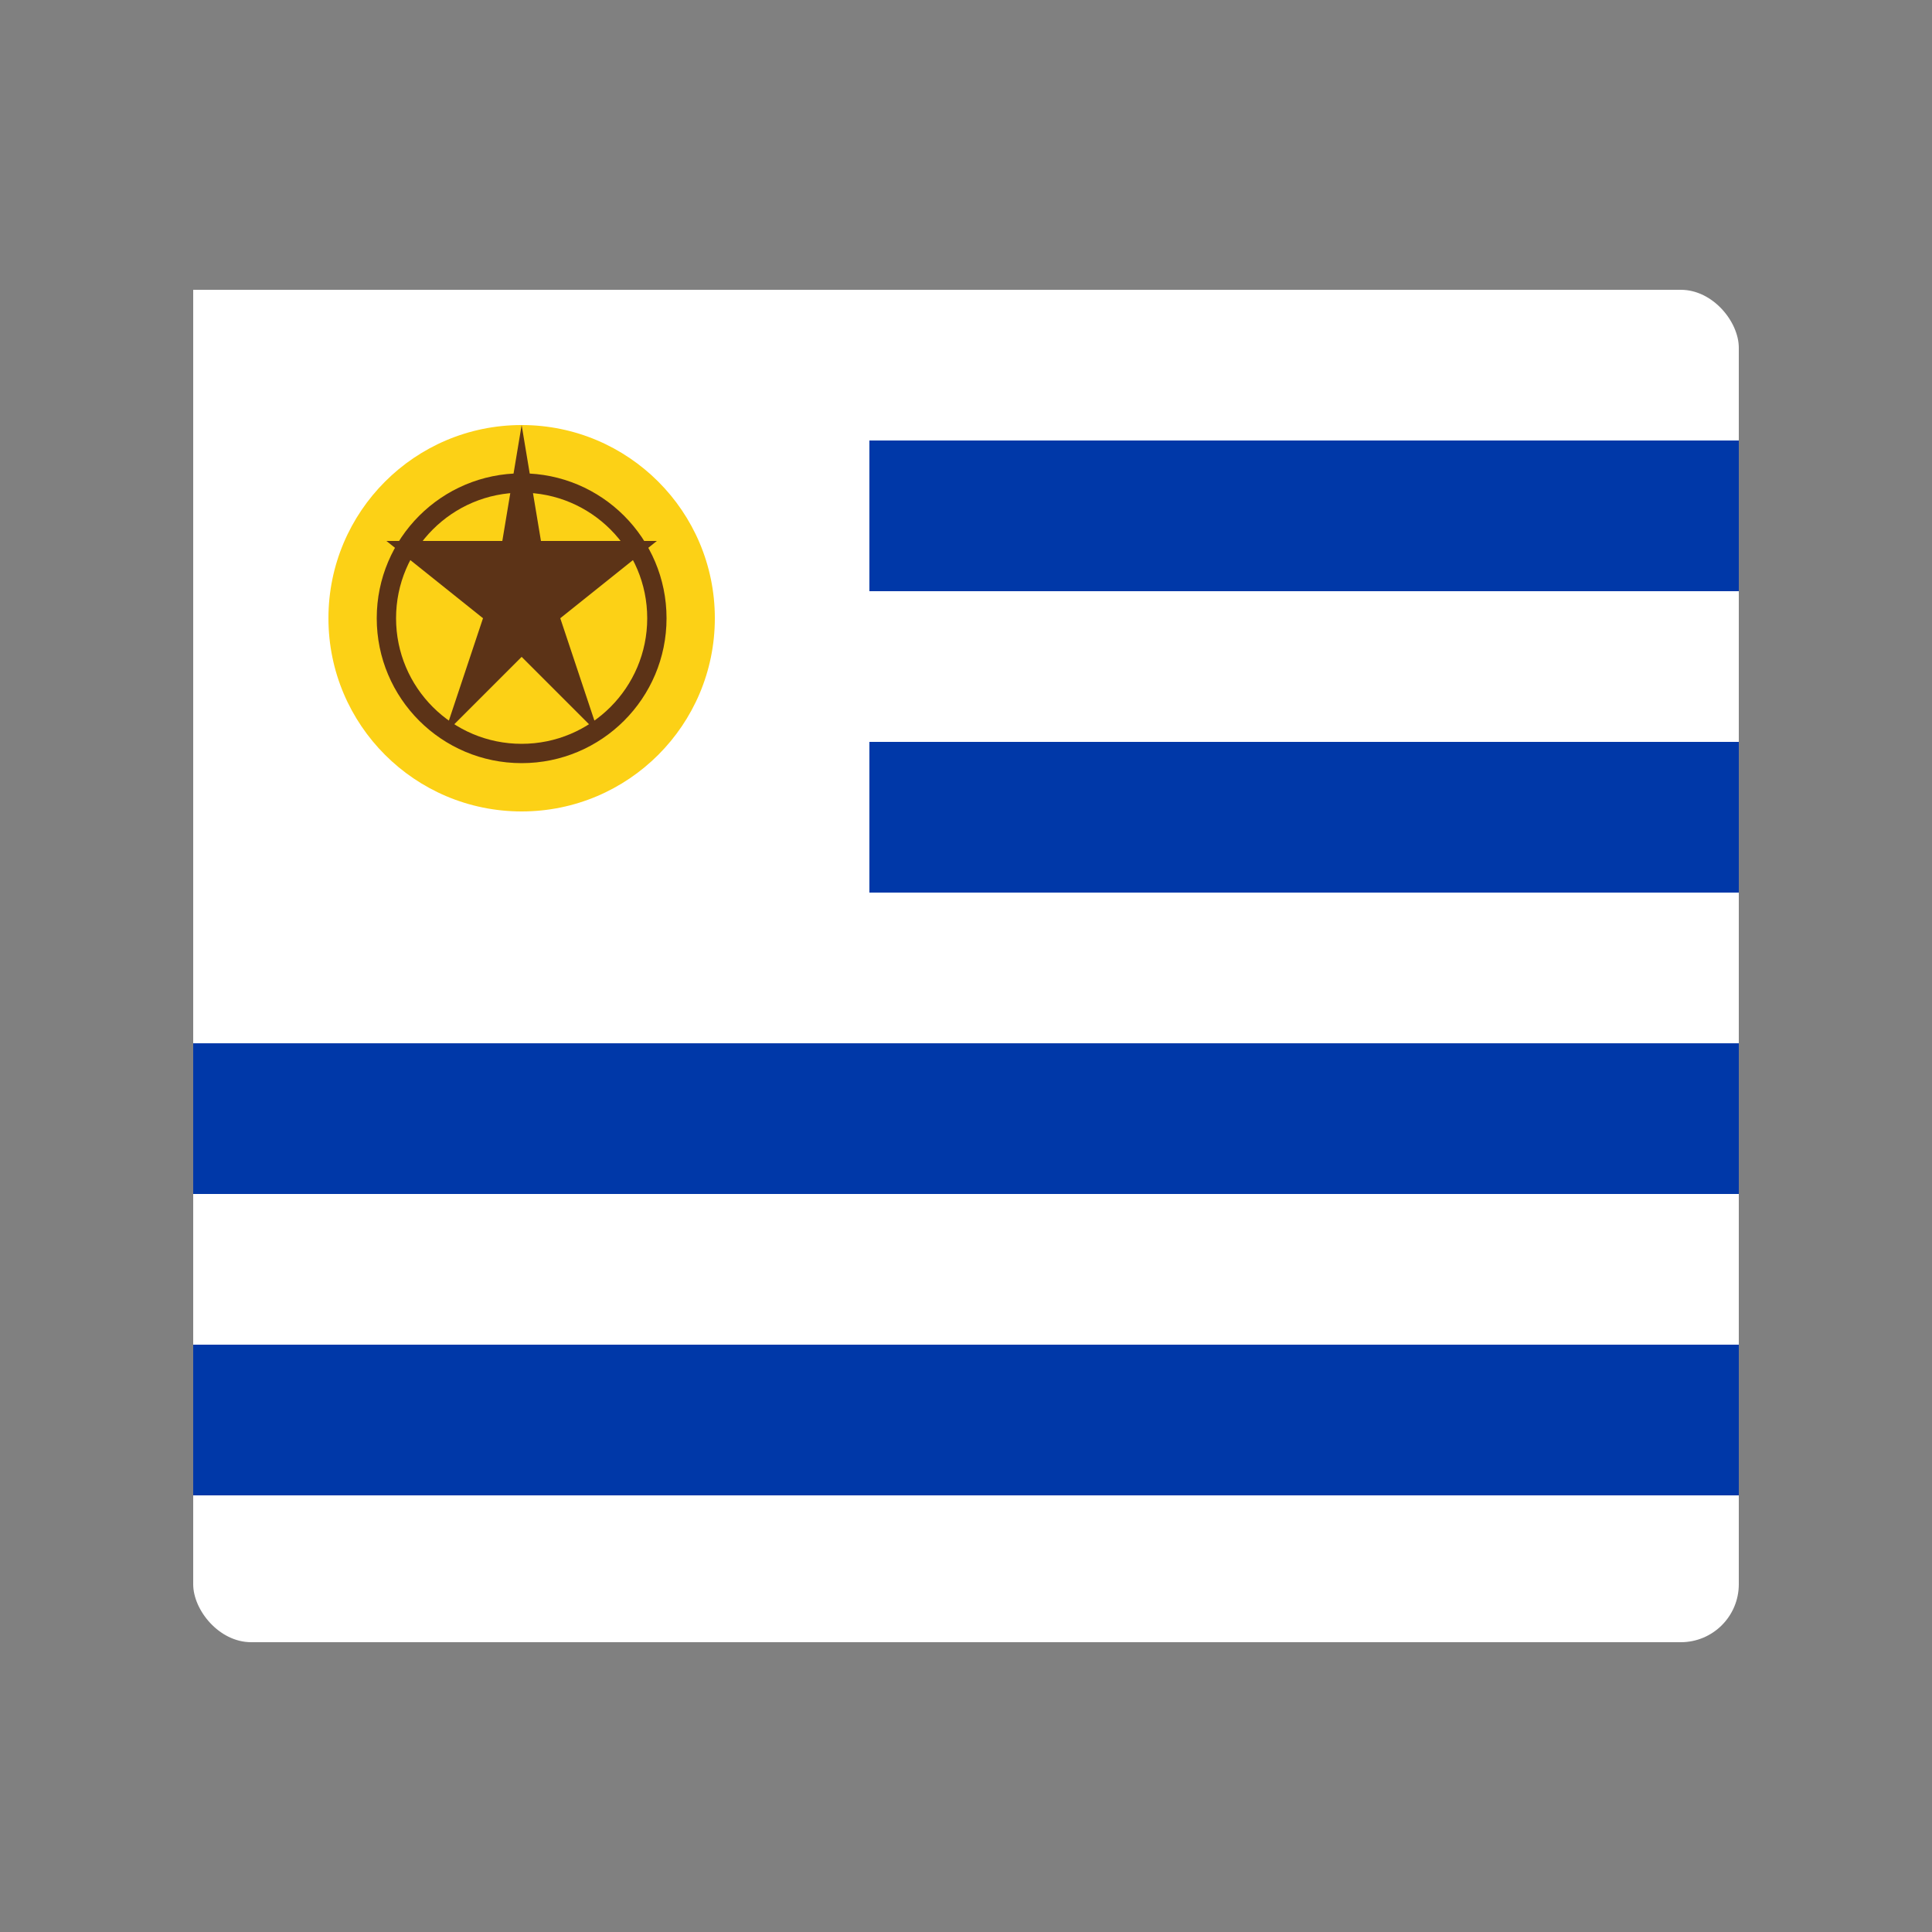 <svg xmlns="http://www.w3.org/2000/svg" viewBox="0 0 100 100">
  <rect x="0" y="0" width="100" height="100" fill="#808080" stroke="none"/>
  <rect x="10" y="15" width="80" height="70" rx="3" fill="white"/>
  <rect x="10" y="22.8" width="80" height="7.8" fill="#0038a8"/>
  <rect x="10" y="38.4" width="80" height="7.8" fill="#0038a8"/>
  <rect x="10" y="54" width="80" height="7.8" fill="#0038a8"/>
  <rect x="10" y="69.6" width="80" height="7.8" fill="#0038a8"/>
  <rect x="10" y="15" width="35" height="35" fill="white"/>
  <circle cx="27" cy="32" r="10" fill="#fcd116"/>
  <circle cx="27" cy="32" r="7" fill="#fcd116" stroke="#5c3317" stroke-width="1"/>
  <path d="M27 22 L28 28 L34 28 L29 32 L31 38 L27 34 L23 38 L25 32 L20 28 L26 28 Z" fill="#5c3317"/>
</svg>
